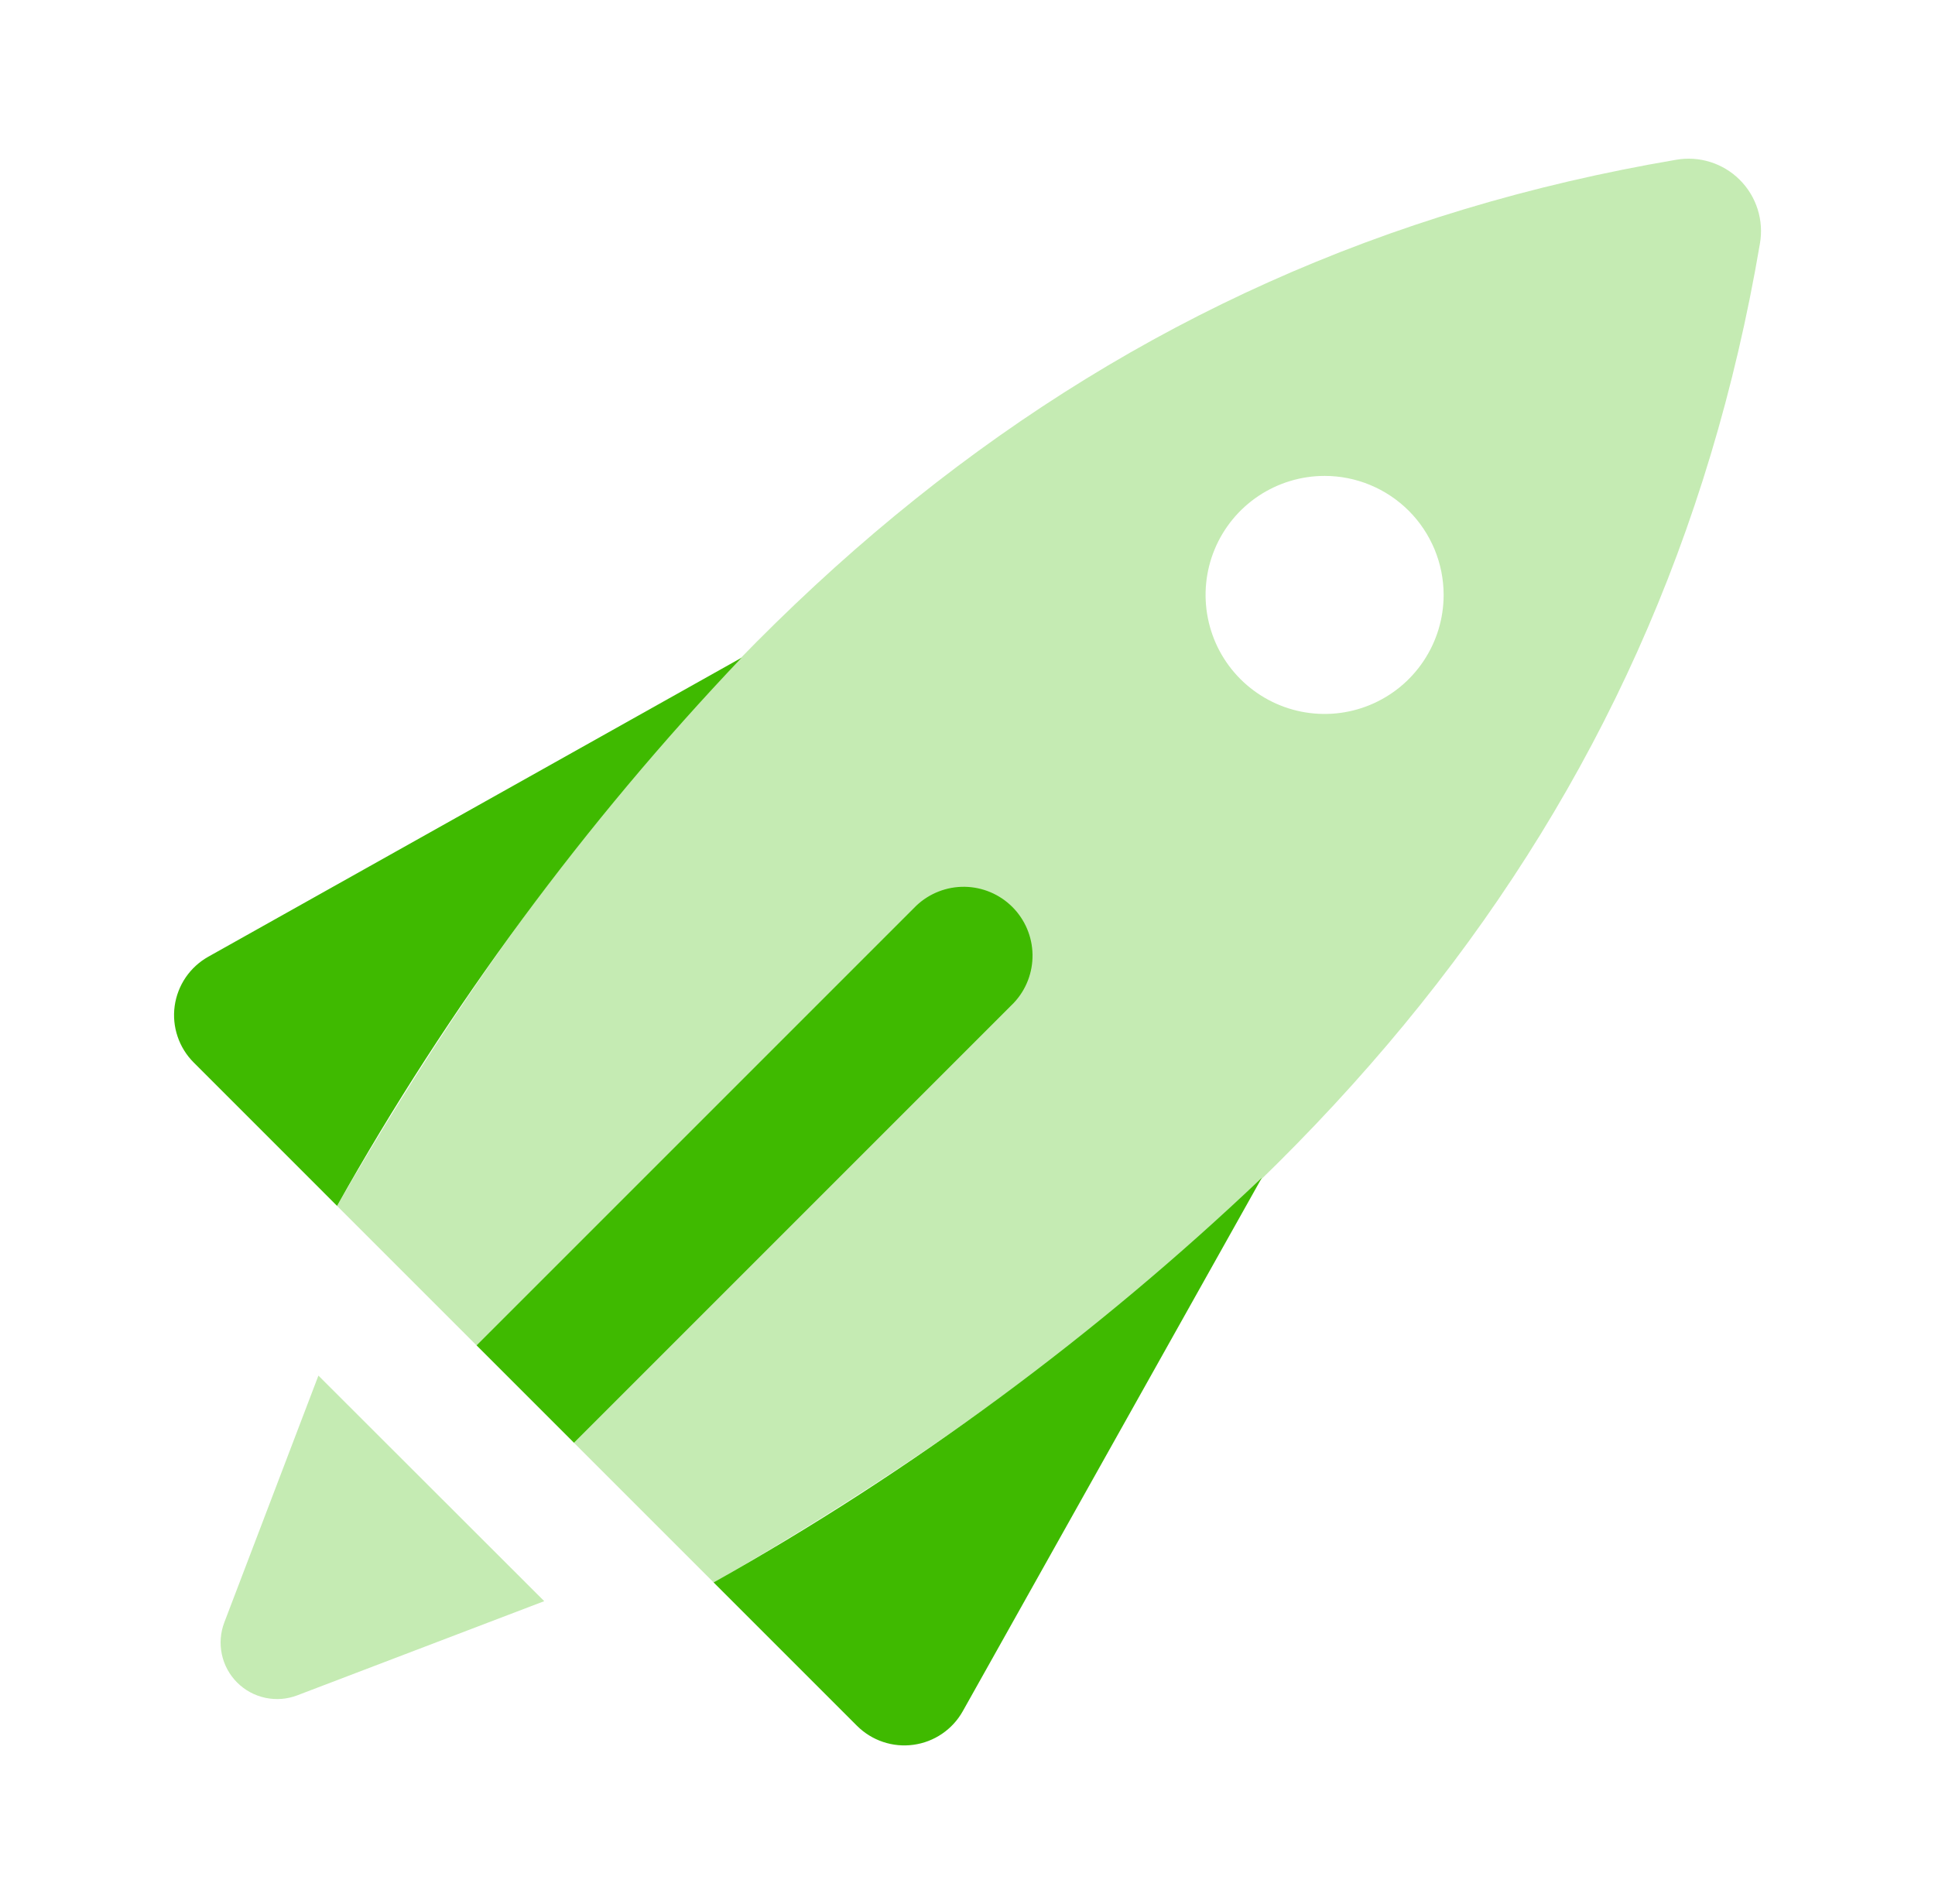 <svg width="63" height="62" viewBox="0 0 63 62" fill="none" xmlns="http://www.w3.org/2000/svg">
<path opacity="0.3" d="M10.974 39.262C22.059 20.068 35.578 8.43 54.566 5.203C54.939 5.137 55.323 5.161 55.685 5.275C56.048 5.389 56.377 5.588 56.645 5.857C56.914 6.125 57.113 6.454 57.227 6.817C57.341 7.179 57.365 7.563 57.299 7.937C54.072 26.924 42.434 40.443 23.24 51.528L10.974 39.262ZM10.367 44.788L7.303 52.825C7.177 53.156 7.149 53.517 7.223 53.864C7.297 54.212 7.47 54.53 7.721 54.781C7.972 55.032 8.291 55.205 8.638 55.279C8.985 55.353 9.346 55.325 9.677 55.199L17.719 52.132L10.367 44.788ZM43.127 15.495C42.36 15.495 41.611 15.723 40.974 16.148C40.336 16.574 39.84 17.179 39.546 17.887C39.253 18.596 39.176 19.375 39.326 20.126C39.475 20.878 39.844 21.569 40.386 22.11C40.928 22.652 41.619 23.021 42.37 23.171C43.122 23.32 43.901 23.244 44.609 22.95C45.317 22.657 45.923 22.16 46.348 21.523C46.774 20.886 47.002 20.137 47.002 19.37C47.002 18.343 46.593 17.357 45.867 16.63C45.14 15.904 44.154 15.495 43.127 15.495Z" fill="#3FBA00"/>
<path d="M10.974 39.262L6.306 34.593C6.068 34.355 5.888 34.065 5.781 33.746C5.673 33.427 5.641 33.087 5.687 32.754C5.734 32.42 5.856 32.102 6.046 31.823C6.236 31.545 6.487 31.315 6.781 31.15L24.146 21.413C19.032 26.793 14.607 32.789 10.974 39.262ZM23.234 51.522L27.902 56.19C28.14 56.428 28.43 56.608 28.75 56.715C29.069 56.823 29.409 56.854 29.742 56.808C30.076 56.762 30.394 56.64 30.672 56.45C30.951 56.26 31.181 56.009 31.346 55.715L41.083 38.347C35.703 43.463 29.708 47.889 23.234 51.522ZM18.688 46.973L33.007 32.653C33.407 32.229 33.626 31.665 33.617 31.082C33.609 30.499 33.373 29.942 32.961 29.53C32.548 29.117 31.991 28.882 31.408 28.873C30.825 28.865 30.262 29.084 29.837 29.484L15.518 43.803L18.688 46.973Z" fill="#3FBA00"/>
</svg>
